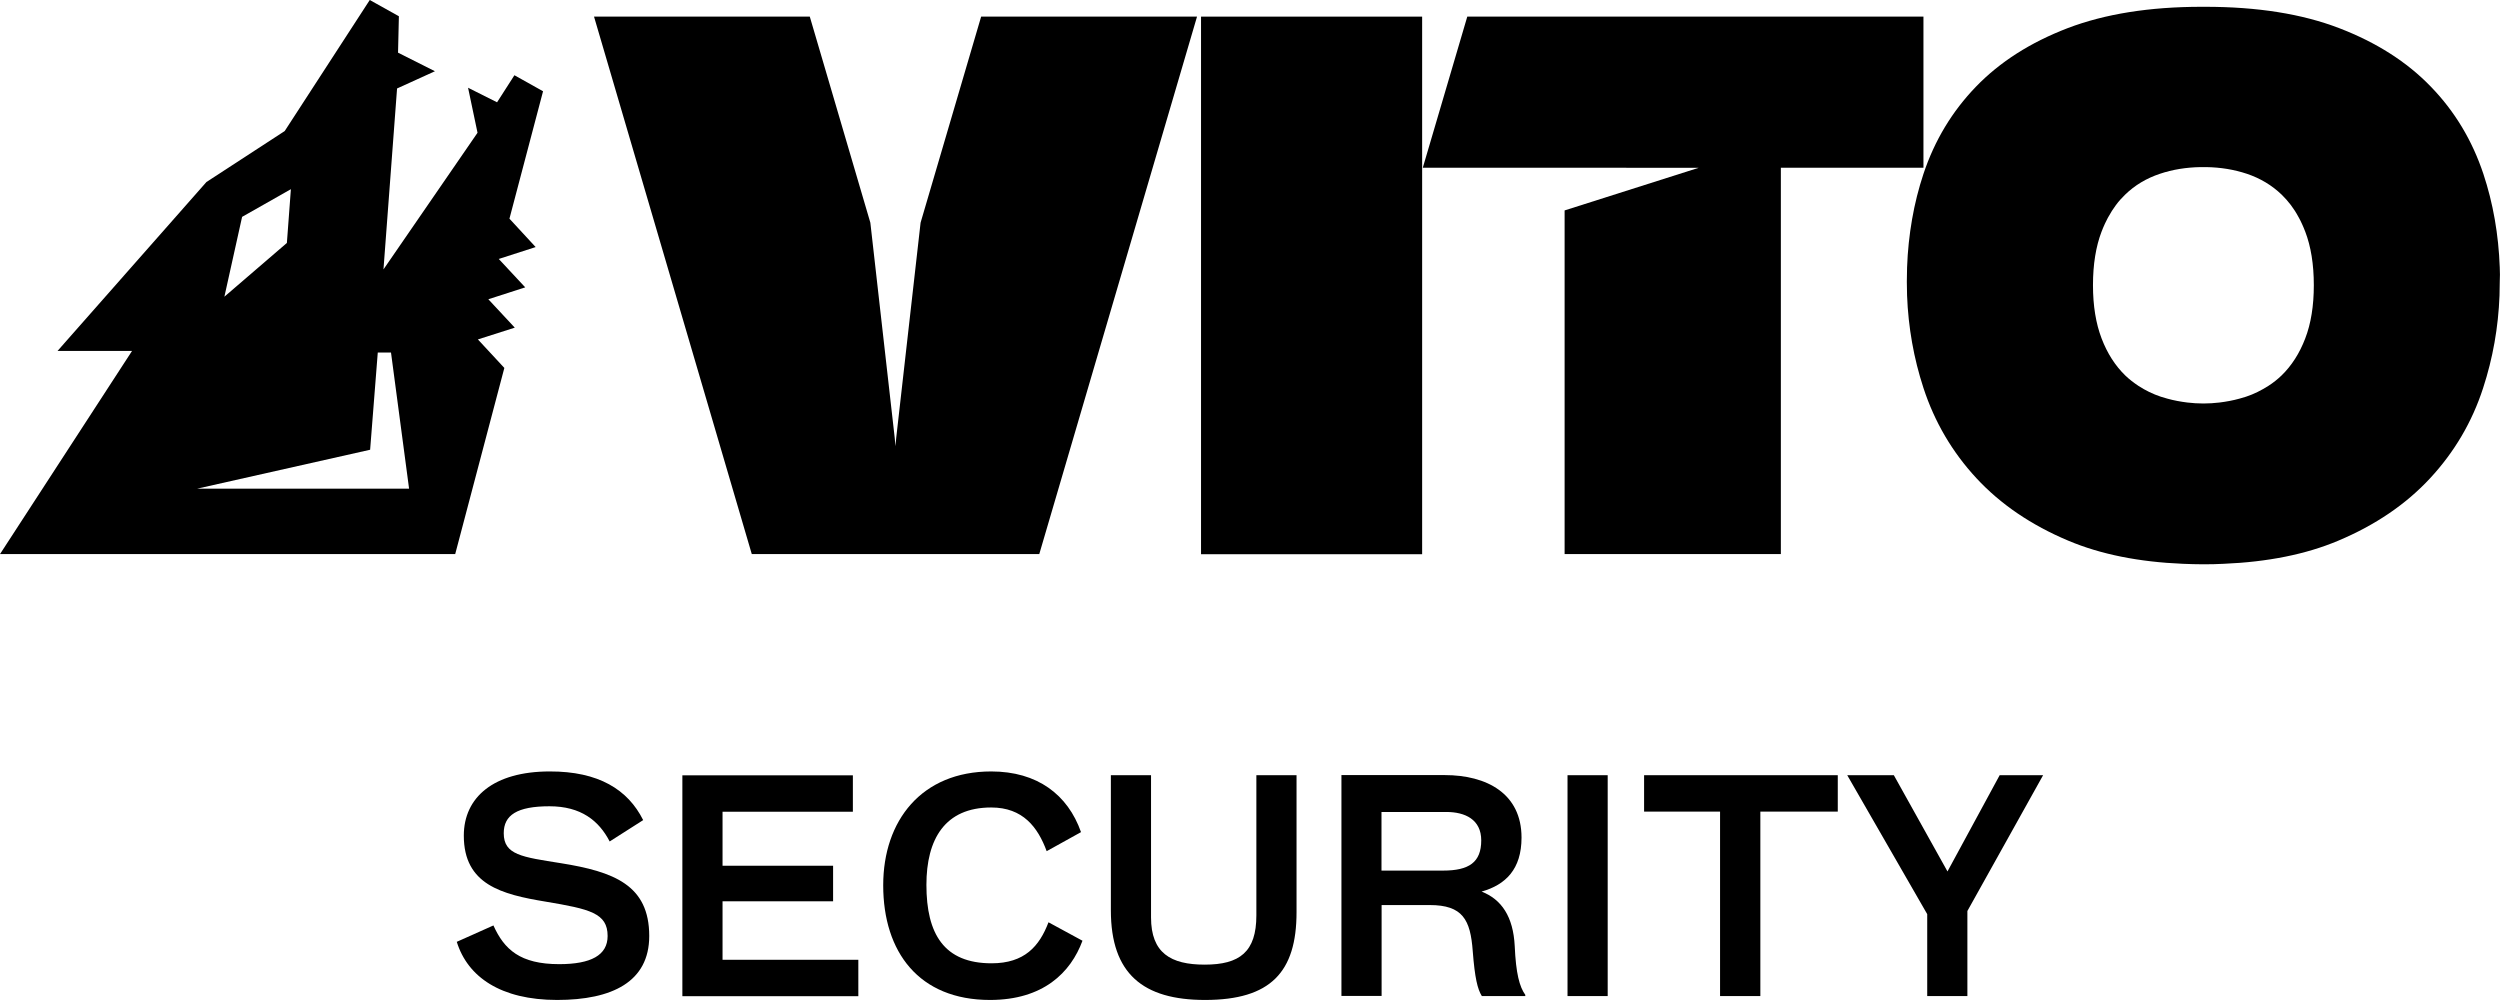 <?xml version="1.0" encoding="utf-8"?>
<!-- Generator: Adobe Illustrator 26.0.3, SVG Export Plug-In . SVG Version: 6.00 Build 0)  -->
<svg version="1.1" id="Layer_1" xmlns="http://www.w3.org/2000/svg" xmlns:xlink="http://www.w3.org/1999/xlink" x="0px" y="0px"
	 viewBox="0 0 206.01 82.4" style="enable-background:new 0 0 206.01 82.4;" xml:space="preserve">
<style type="text/css">
	.st0{fill:#FFB71B;}
	.st1{fill:#80BC00;}
	.st2{fill:#636569;}
</style>
<g>
	<g>
		<polygon points="120.91,1.37 117.25,13.8 117.25,13.82 128.93,13.82 139.97,13.83 128.93,17.34 128.93,45.66 146.75,45.66 
			146.75,13.82 158.5,13.82 158.5,1.37 		"/>
		<path d="M98.97,1.37h18.22v44.3H98.97V1.37z"/>
		<polygon points="80.85,1.37 75.86,18.35 73.85,36.1 73.79,36.77 73.73,36.1 71.72,18.35 66.73,1.37 48.95,1.37 61.95,45.66 
			73.79,45.66 85.64,45.66 98.64,1.37 		"/>
		<path d="M205.99,22.04c-0.1-2.73-0.55-5.3-1.35-7.71c-0.92-2.76-2.36-5.16-4.33-7.19c-1.97-2.04-4.48-3.64-7.55-4.82
			c-3.07-1.18-6.75-1.76-11.05-1.76h0c-0.05,0-0.09,0-0.14,0s-0.09,0-0.14,0h0c-4.3,0-7.98,0.59-11.05,1.76
			c-3.07,1.18-5.58,2.78-7.55,4.82c-1.97,2.04-3.41,4.43-4.33,7.19c-0.8,2.41-1.25,4.99-1.35,7.71c-0.01,0.39-0.02,0.78-0.02,1.18
			c0,0.38,0.01,0.76,0.02,1.13c0.1,2.63,0.55,5.17,1.35,7.62c0.92,2.81,2.37,5.28,4.36,7.43c1.99,2.15,4.52,3.87,7.59,5.16
			c2.66,1.12,5.81,1.75,9.44,1.9c0.54,0.02,1.09,0.04,1.65,0.04h0c0.01,0,0.01,0,0.02,0s0.01,0,0.02,0h0c0.56,0,1.11-0.01,1.65-0.04
			c3.63-0.15,6.78-0.78,9.44-1.9c3.07-1.29,5.6-3.01,7.59-5.16c1.99-2.15,3.45-4.62,4.36-7.43c0.8-2.45,1.25-4.99,1.35-7.62
			c0.01-0.38,0.02-0.75,0.02-1.13C206.01,22.82,206.01,22.43,205.99,22.04z M189.96,27.89c-0.47,1.23-1.12,2.24-1.94,3.04
			c-0.34,0.33-0.71,0.62-1.1,0.87c-0.57,0.36-1.17,0.67-1.84,0.89c-0.18,0.06-0.36,0.11-0.54,0.16c-0.54,0.15-1.09,0.25-1.65,0.32
			c-0.43,0.05-0.87,0.08-1.32,0.08c-0.45,0-0.89-0.03-1.32-0.08c-0.56-0.07-1.11-0.17-1.65-0.32c-0.18-0.05-0.36-0.1-0.54-0.16
			c-0.66-0.22-1.27-0.52-1.84-0.89c-0.39-0.26-0.76-0.54-1.1-0.87c-0.82-0.8-1.47-1.81-1.94-3.04c-0.47-1.23-0.71-2.69-0.71-4.39
			c0-1.72,0.24-3.19,0.71-4.42c0-0.01,0-0.01,0.01-0.02c0.07-0.18,0.14-0.36,0.22-0.53c0.02-0.04,0.04-0.09,0.06-0.13
			c0.07-0.15,0.14-0.29,0.22-0.44c0.01-0.02,0.03-0.05,0.04-0.07c0.19-0.35,0.4-0.68,0.63-0.99c0.23-0.31,0.48-0.59,0.75-0.85
			c0.81-0.79,1.77-1.36,2.88-1.73c1.04-0.35,2.16-0.53,3.35-0.55h0.06l0,0c0.03,0,0.07,0,0.1,0h0c0.02,0,0.05,0,0.07,0
			c0.02,0,0.05,0,0.07,0h0c0.03,0,0.07,0,0.1,0l0,0h0.06c1.19,0.02,2.3,0.2,3.35,0.55c1.1,0.37,2.06,0.94,2.88,1.73
			c0.27,0.26,0.51,0.54,0.75,0.85c0.23,0.31,0.44,0.63,0.63,0.99c0.01,0.02,0.03,0.05,0.04,0.07c0.08,0.14,0.15,0.29,0.22,0.44
			c0.02,0.04,0.04,0.09,0.06,0.13c0.08,0.17,0.15,0.35,0.22,0.53c0,0.01,0,0.01,0.01,0.02c0.47,1.23,0.71,2.7,0.71,4.42
			C190.67,25.2,190.43,26.67,189.96,27.89z"/>
		<path d="M41.98,18.02l2.77-10.5L42.39,6.2l-1.43,2.23l-2.39-1.2l0.78,3.71L31.6,22.2l1.12-14.91l3.12-1.42L32.8,4.34l0.07-3
			L30.47,0l-7.01,10.8L17.01,15L4.74,28.92h6.14L0,45.66h37.51l4.05-15.34l-2.18-2.35L42.42,27l-2.18-2.34l3.04-0.98l-2.18-2.34
			l3.04-0.98L41.98,18.02z M19.95,17.87l4.02-2.28l-0.33,4.43l-5.15,4.43L19.95,17.87z M16.19,40.28l14.31-3.22l0.63-8.01h1.09
			l1.49,11.22H16.19z"/>
	</g>
	<g>
		<path d="M53,67.58l-2.76,1.76c-0.89-1.72-2.37-2.9-4.96-2.9c-2.68,0-3.77,0.73-3.77,2.22c0,1.79,1.5,1.96,4.71,2.47
			c4.35,0.7,7.28,1.79,7.28,6c0,3.77-3.05,5.27-7.59,5.27c-4.64,0-7.37-1.89-8.27-4.79l3.02-1.35c0.89,1.98,2.2,3.19,5.42,3.19
			c2.61,0,3.99-0.73,3.99-2.32c0-1.89-1.47-2.22-5.1-2.83c-3.63-0.6-6.75-1.4-6.75-5.44c0-3.17,2.47-5.29,7.08-5.29
			C49.32,63.56,51.74,65.06,53,67.58z"/>
		<path d="M59.54,79.09h11.19v3H56.23v-18.2h14.05v3H59.54v4.45h9.11v2.93h-9.11V79.09z"/>
		<path d="M81.58,82.4c-5.85,0-8.8-3.94-8.8-9.45c0-5.34,3.17-9.38,8.9-9.38c3.8,0,6.31,1.91,7.4,5l-2.83,1.57
			c-0.73-1.98-1.96-3.6-4.57-3.6c-3.82,0-5.34,2.61-5.34,6.38c0,4.04,1.45,6.46,5.37,6.46c2.71,0,3.94-1.4,4.69-3.38l2.8,1.52
			C88.23,80.15,85.96,82.4,81.58,82.4z"/>
		<path d="M91.54,75.02V63.88h3.31V75.6c0,2.93,1.62,3.89,4.42,3.89c2.88,0,4.26-1.04,4.26-4.06V63.88h3.31v11.29
			c0,4.93-2.13,7.23-7.54,7.23C94.2,82.4,91.54,80.25,91.54,75.02z"/>
		<path d="M124.82,77.97c0.1,2.25,0.39,3.34,0.87,4.01v0.1h-3.58c-0.36-0.58-0.58-1.5-0.75-3.7c-0.19-2.59-0.82-3.8-3.55-3.8h-3.96
			v7.49h-3.31v-18.2h8.51c3.46,0,6.33,1.52,6.33,5.15c0,2.61-1.31,3.89-3.29,4.45C123.73,74.11,124.7,75.53,124.82,77.97z
			 M118.92,71.74c2.13,0,3.14-0.68,3.14-2.49c0-1.72-1.33-2.34-2.88-2.34h-5.34v4.83H118.92z"/>
		<path d="M132.48,63.88v18.2h-3.31v-18.2H132.48z"/>
		<path d="M145.05,82.08h-3.31V66.88h-6.26v-3h15.96v3h-6.38V82.08z"/>
		<path d="M152.22,63.88h3.84l4.42,7.93l4.3-7.93h3.58l-6.24,11.19v7.01h-3.31v-6.75L152.22,63.88z"/>
	</g>
</g>
</svg>
